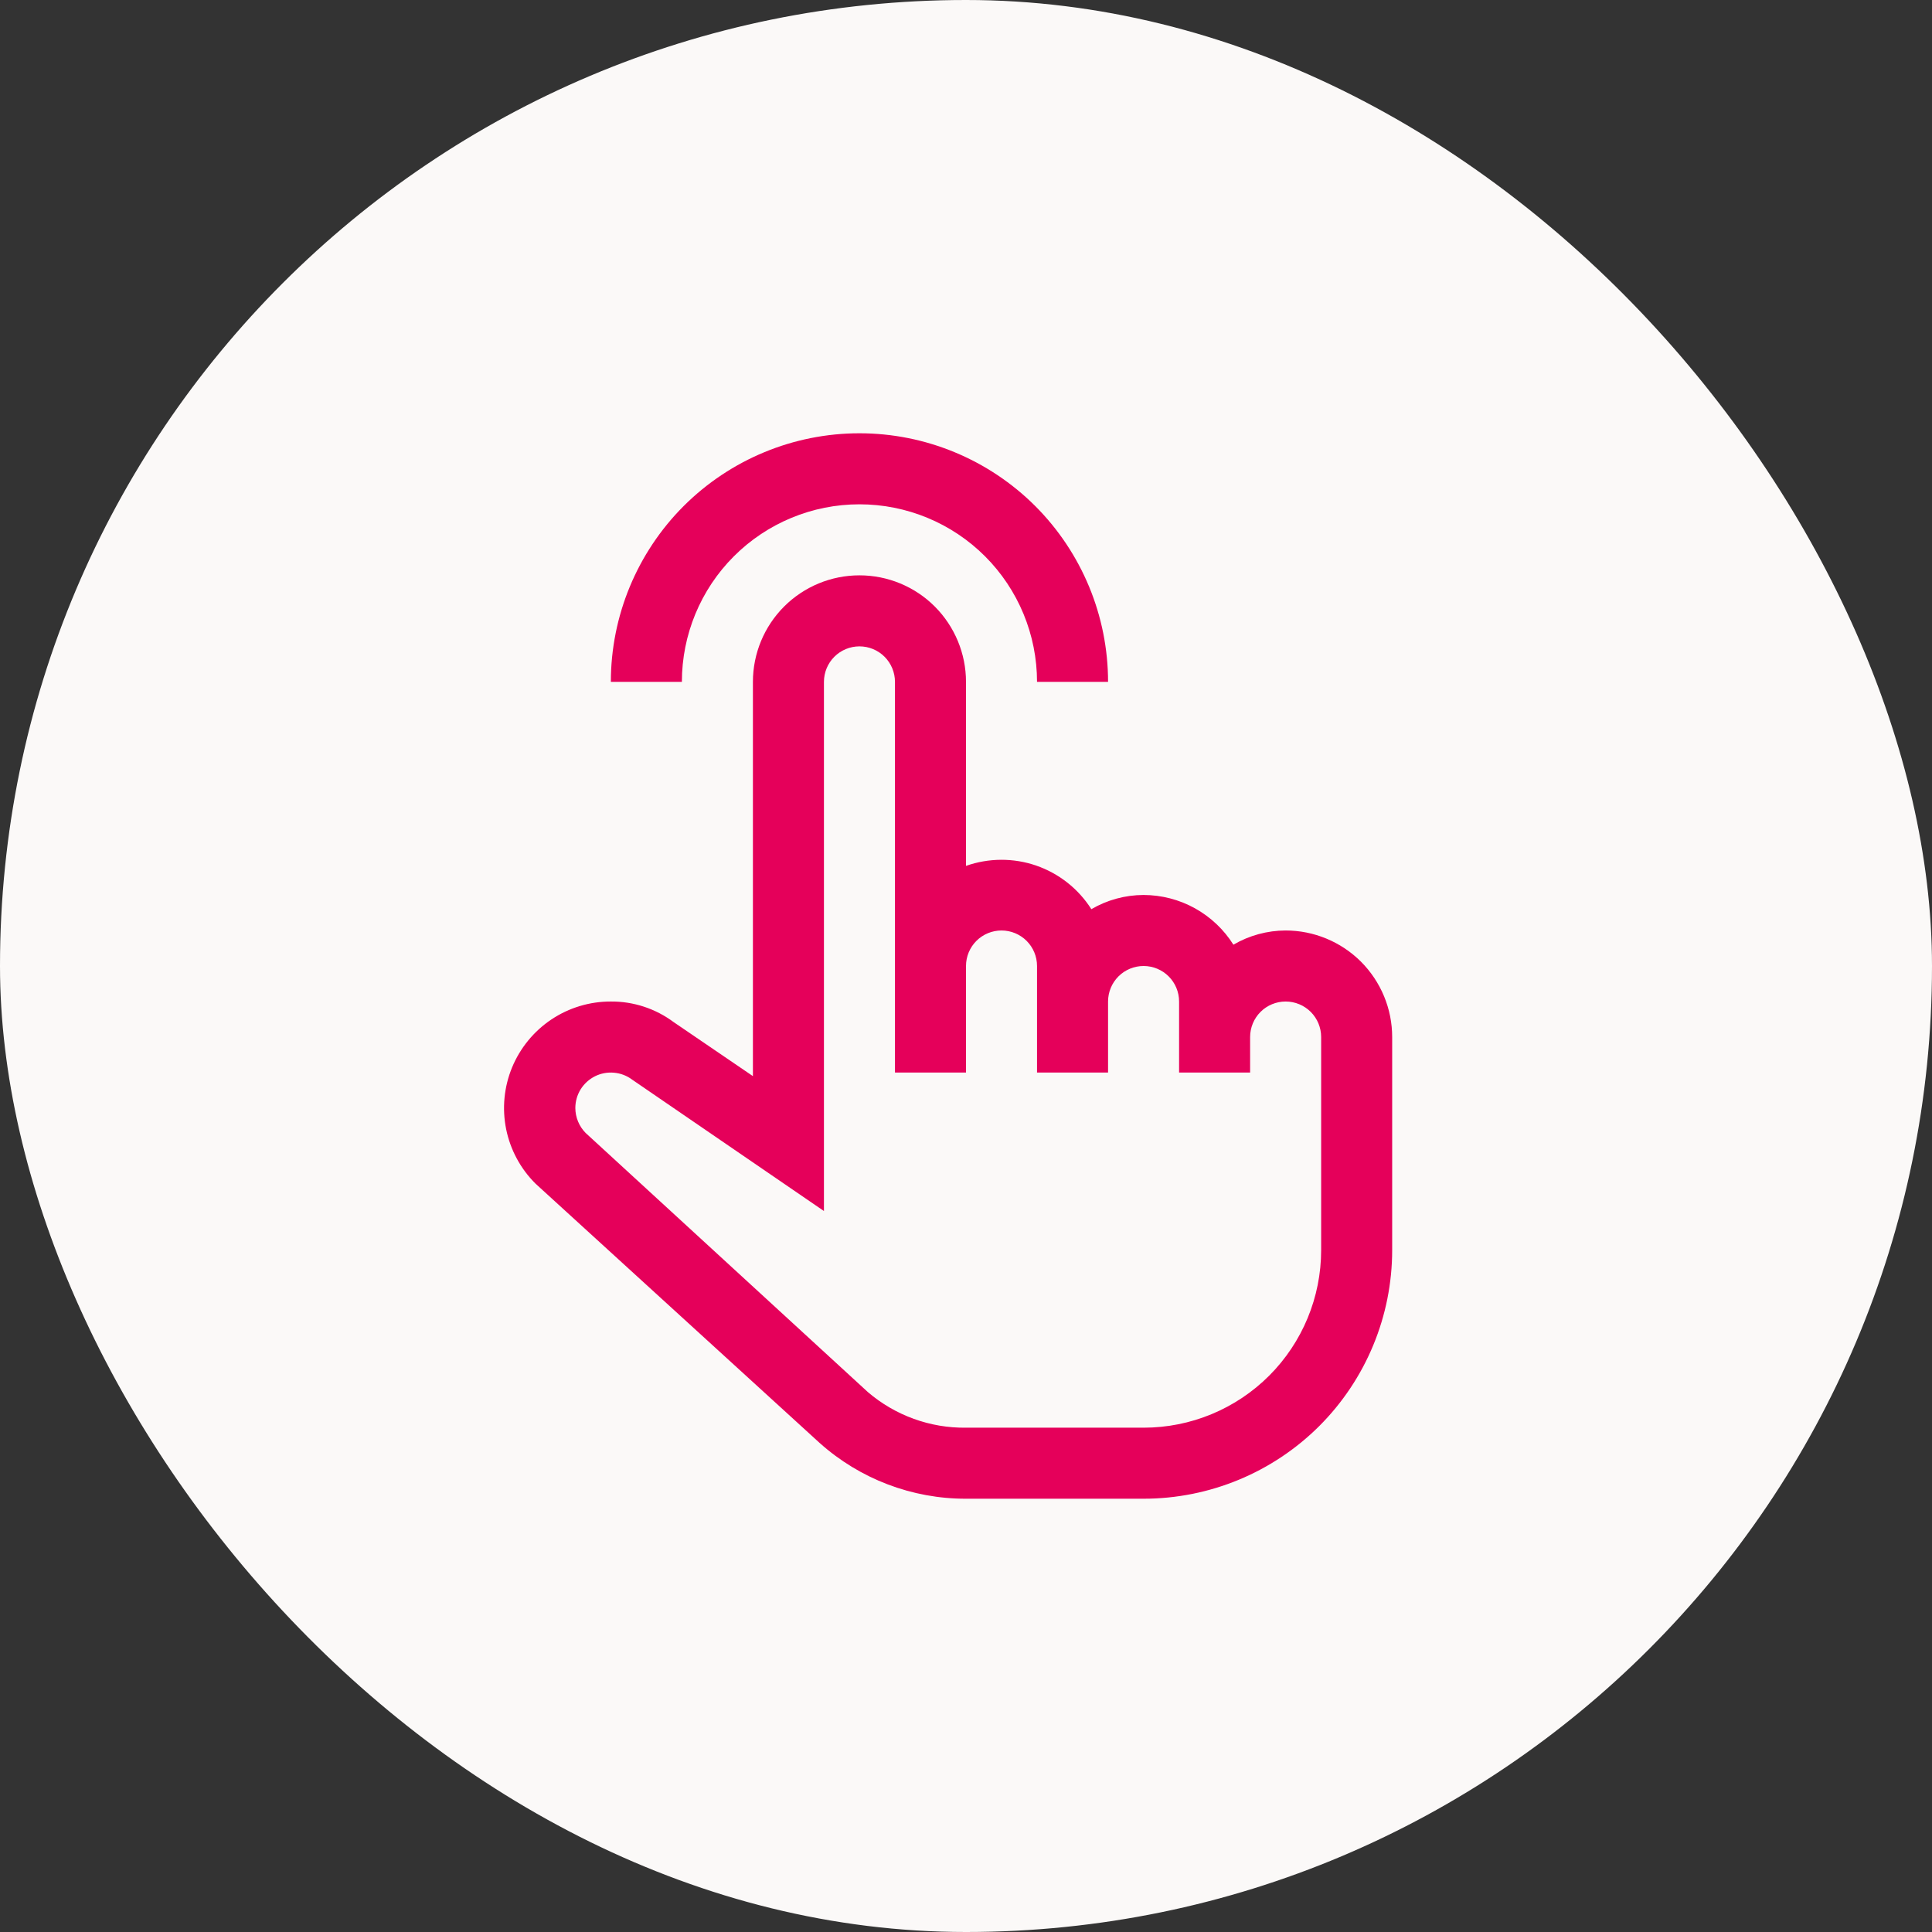 <svg width="34" height="34" viewBox="0 0 34 34" fill="none" xmlns="http://www.w3.org/2000/svg">
<rect x="0" y="0" width="34" height="34" fill="#333333" stroke="none"/>
<rect width="34" height="34" rx="17" fill="#FBF9F8"/>
<path d="M19.5 12H18.25C18.25 11.171 17.921 10.376 17.335 9.79C16.749 9.204 15.954 8.875 15.125 8.875C14.296 8.875 13.501 9.204 12.915 9.79C12.329 10.376 12 11.171 12 12H10.75C10.75 10.84 11.211 9.727 12.031 8.906C12.852 8.086 13.965 7.625 15.125 7.625C16.285 7.625 17.398 8.086 18.219 8.906C19.039 9.727 19.5 10.84 19.5 12Z" fill="#E5005A"/>
<path d="M22.625 16.375C22.302 16.376 21.985 16.462 21.706 16.625C21.538 16.358 21.304 16.137 21.028 15.984C20.752 15.831 20.441 15.751 20.125 15.75C19.802 15.751 19.485 15.837 19.206 16C18.979 15.642 18.637 15.372 18.236 15.233C17.836 15.095 17.4 15.097 17 15.238V12C17 11.503 16.802 11.026 16.451 10.674C16.099 10.322 15.622 10.125 15.125 10.125C14.628 10.125 14.151 10.322 13.799 10.674C13.447 11.026 13.25 11.503 13.25 12V18.938L11.856 17.988C11.537 17.75 11.148 17.622 10.75 17.625C10.378 17.624 10.014 17.734 9.705 17.94C9.396 18.146 9.155 18.44 9.012 18.784C8.87 19.128 8.834 19.506 8.907 19.87C8.981 20.235 9.161 20.569 9.425 20.831L14.425 25.394C15.133 26.027 16.05 26.377 17 26.375H20.125C21.285 26.375 22.398 25.914 23.219 25.094C24.039 24.273 24.5 23.16 24.5 22V18.25C24.5 17.753 24.302 17.276 23.951 16.924C23.599 16.573 23.122 16.375 22.625 16.375ZM23.25 22C23.25 22.829 22.921 23.624 22.335 24.21C21.749 24.796 20.954 25.125 20.125 25.125H17C16.368 25.133 15.755 24.91 15.275 24.5L10.306 19.938C10.191 19.821 10.126 19.664 10.125 19.5C10.125 19.384 10.157 19.27 10.218 19.171C10.279 19.073 10.367 18.993 10.47 18.941C10.574 18.889 10.691 18.867 10.806 18.878C10.922 18.888 11.032 18.93 11.125 19L14.5 21.312V12C14.5 11.834 14.566 11.675 14.683 11.558C14.8 11.441 14.959 11.375 15.125 11.375C15.291 11.375 15.45 11.441 15.567 11.558C15.684 11.675 15.75 11.834 15.75 12V18.875H17V17C17 16.834 17.066 16.675 17.183 16.558C17.3 16.441 17.459 16.375 17.625 16.375C17.791 16.375 17.95 16.441 18.067 16.558C18.184 16.675 18.25 16.834 18.25 17V18.875H19.5V17.625C19.5 17.459 19.566 17.3 19.683 17.183C19.8 17.066 19.959 17 20.125 17C20.291 17 20.45 17.066 20.567 17.183C20.684 17.3 20.75 17.459 20.75 17.625V18.875H22V18.25C22 18.084 22.066 17.925 22.183 17.808C22.3 17.691 22.459 17.625 22.625 17.625C22.791 17.625 22.95 17.691 23.067 17.808C23.184 17.925 23.25 18.084 23.25 18.25V22Z" fill="#E5005A"/>
</svg>
